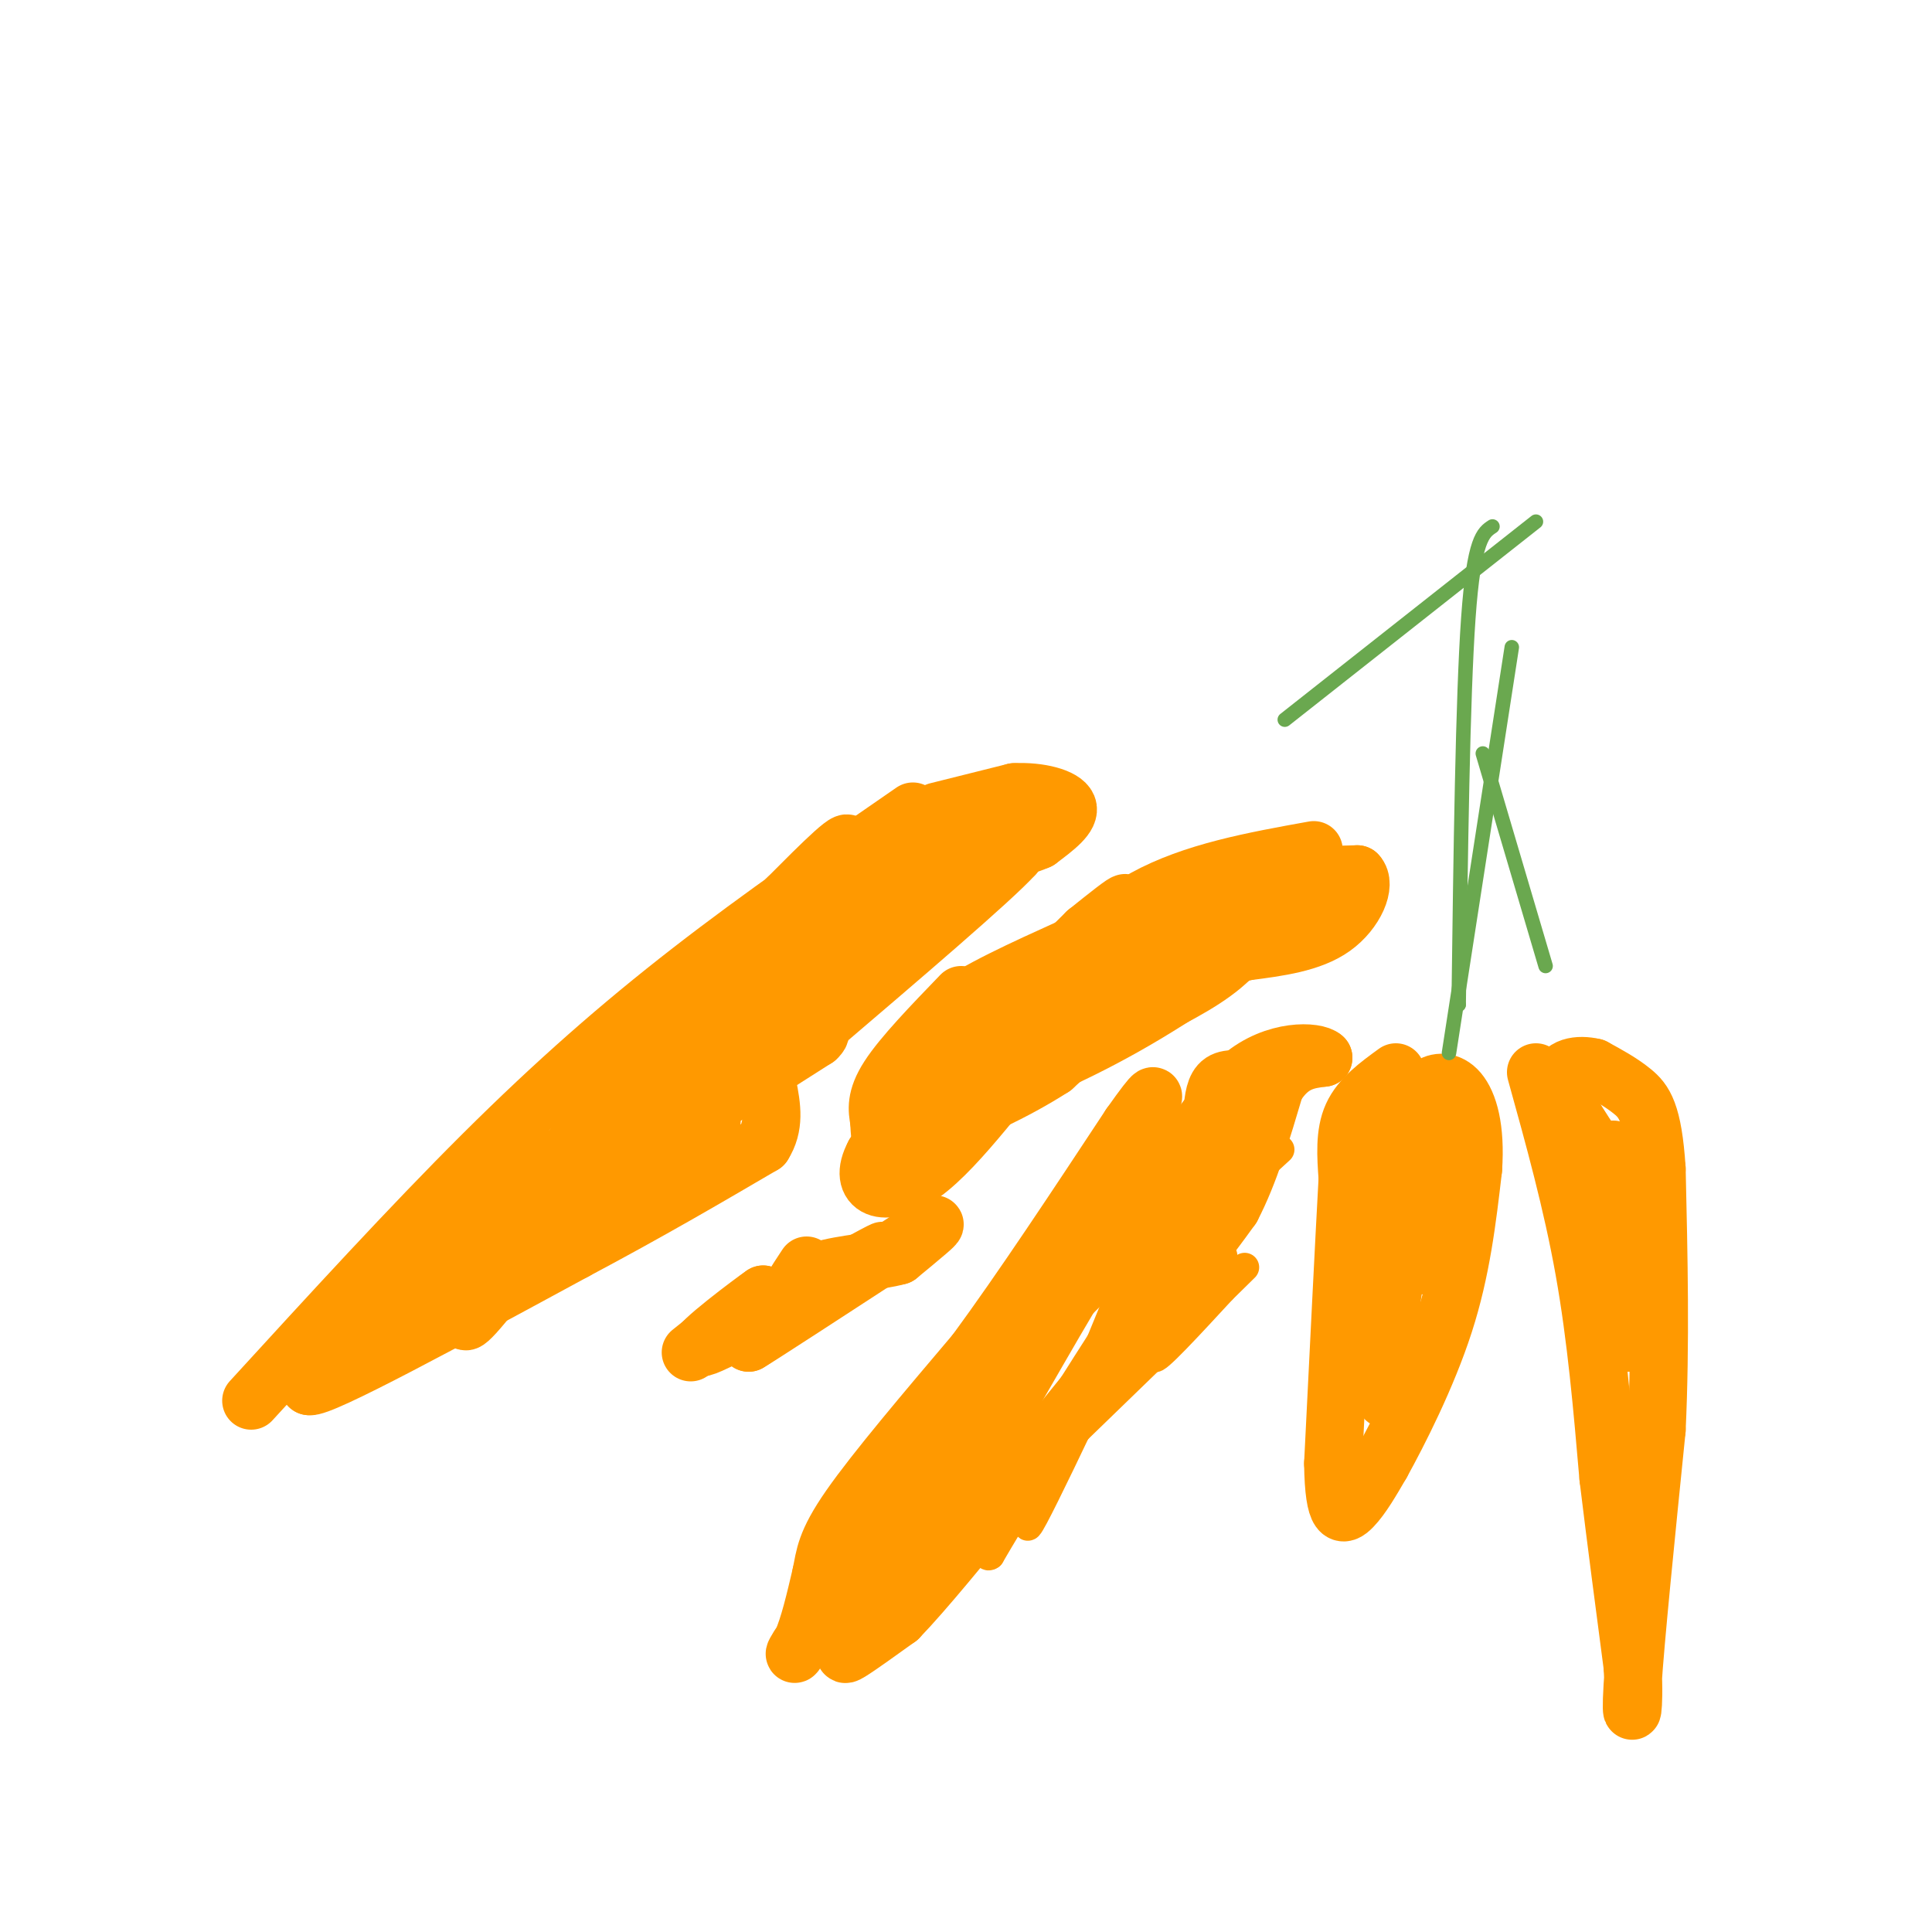<svg viewBox='0 0 400 400' version='1.1' xmlns='http://www.w3.org/2000/svg' xmlns:xlink='http://www.w3.org/1999/xlink'><g fill='none' stroke='#ff9900' stroke-width='6' stroke-linecap='round' stroke-linejoin='round'><path d='M265,238c-10.667,9.750 -21.333,19.500 -27,26c-5.667,6.500 -6.333,9.750 -7,13'/><path d='M231,277c5.711,-6.867 23.489,-30.533 27,-34c3.511,-3.467 -7.244,13.267 -18,30'/><path d='M240,273c0.711,0.844 11.489,-12.044 13,-13c1.511,-0.956 -6.244,10.022 -14,21'/><path d='M239,281c0.000,1.167 7.000,-6.417 14,-14'/><path d='M253,267c4.044,-4.000 7.156,-7.000 2,-2c-5.156,5.000 -18.578,18.000 -32,31'/><path d='M223,296c-8.333,9.500 -13.167,17.750 -18,26'/><path d='M205,322c-2.044,1.422 1.844,-8.022 6,-15c4.156,-6.978 8.578,-11.489 13,-16'/><path d='M224,291c3.178,-4.978 4.622,-9.422 0,-4c-4.622,5.422 -15.311,20.711 -26,36'/><path d='M198,323c0.143,-5.131 13.500,-35.958 22,-51c8.500,-15.042 12.143,-14.298 12,-12c-0.143,2.298 -4.071,6.149 -8,10'/><path d='M224,270c-7.241,12.124 -21.343,37.435 -22,37c-0.657,-0.435 12.131,-26.617 21,-42c8.869,-15.383 13.820,-19.967 16,-21c2.180,-1.033 1.590,1.483 1,4'/><path d='M240,248c-6.956,17.778 -24.844,60.222 -27,67c-2.156,6.778 11.422,-22.111 25,-51'/><path d='M238,264c0.667,-3.333 -10.167,13.833 -21,31'/></g>
<g fill='none' stroke='#ff9900' stroke-width='12' stroke-linecap='round' stroke-linejoin='round'><path d='M260,224c-2.750,-0.500 -5.500,-1.000 -7,0c-1.500,1.000 -1.750,3.500 -2,6'/><path d='M251,230c-4.167,5.667 -13.583,16.833 -23,28'/><path d='M228,258c-8.167,11.833 -17.083,27.417 -26,43'/><path d='M202,301c-6.833,11.000 -10.917,17.000 -15,23'/><path d='M187,324c-4.167,6.333 -7.083,10.667 -10,15'/><path d='M177,339c-2.222,3.311 -2.778,4.089 -1,3c1.778,-1.089 5.889,-4.044 10,-7'/><path d='M186,335c5.333,-5.500 13.667,-15.750 22,-26'/><path d='M208,309c9.333,-11.333 21.667,-26.667 34,-42'/><path d='M242,267c7.833,-9.833 10.417,-13.417 13,-17'/><path d='M255,250c3.667,-7.000 6.333,-16.000 9,-25'/><path d='M264,225c3.167,-5.167 6.583,-5.583 10,-6'/><path d='M274,219c-1.422,-1.422 -9.978,-1.978 -17,4c-7.022,5.978 -12.511,18.489 -18,31'/><path d='M239,254c-4.444,6.822 -6.556,8.378 -4,5c2.556,-3.378 9.778,-11.689 17,-20'/><path d='M252,239c0.467,-3.689 -6.867,-2.911 -12,0c-5.133,2.911 -8.067,7.956 -11,13'/><path d='M229,252c-7.000,11.178 -19.000,32.622 -25,42c-6.000,9.378 -6.000,6.689 -6,4'/><path d='M197,299c0.000,0.000 0.000,0.000 0,0'/><path d='M197,299c0.000,0.000 -29.000,38.000 -29,38'/><path d='M168,337c-5.133,7.200 -3.467,6.200 -2,3c1.467,-3.200 2.733,-8.600 4,-14'/><path d='M170,326c0.800,-3.867 0.800,-6.533 6,-14c5.200,-7.467 15.600,-19.733 26,-32'/><path d='M202,280c9.667,-13.167 20.833,-30.083 32,-47'/><path d='M234,233c6.000,-8.500 5.000,-6.250 4,-4'/><path d='M289,222c-3.667,2.667 -7.333,5.333 -9,9c-1.667,3.667 -1.333,8.333 -1,13'/><path d='M279,244c-0.667,12.000 -1.833,35.500 -3,59'/><path d='M276,303c0.156,11.578 2.044,11.022 4,9c1.956,-2.022 3.978,-5.511 6,-9'/><path d='M286,303c3.556,-6.422 9.444,-17.978 13,-29c3.556,-11.022 4.778,-21.511 6,-32'/><path d='M305,242c0.583,-8.452 -0.958,-13.583 -3,-16c-2.042,-2.417 -4.583,-2.119 -6,-1c-1.417,1.119 -1.708,3.060 -2,5'/><path d='M294,230c-1.500,8.667 -4.250,27.833 -7,47'/><path d='M287,277c-1.044,10.778 -0.156,14.222 0,12c0.156,-2.222 -0.422,-10.111 -1,-18'/><path d='M286,271c0.333,-8.667 1.667,-21.333 3,-34'/><path d='M289,237c0.738,-5.750 1.083,-3.125 2,-2c0.917,1.125 2.405,0.750 3,5c0.595,4.250 0.298,13.125 0,22'/><path d='M318,222c3.750,13.500 7.500,27.000 10,41c2.500,14.000 3.750,28.500 5,43'/><path d='M333,306c1.667,13.667 3.333,26.333 5,39'/><path d='M338,345c0.556,9.311 -0.556,13.089 0,4c0.556,-9.089 2.778,-31.044 5,-53'/><path d='M343,296c0.833,-17.833 0.417,-35.917 0,-54'/><path d='M343,242c-0.756,-11.733 -2.644,-14.067 -5,-16c-2.356,-1.933 -5.178,-3.467 -8,-5'/><path d='M330,221c-3.156,-0.778 -7.044,-0.222 -7,3c0.044,3.222 4.022,9.111 8,15'/><path d='M331,239c2.311,4.333 4.089,7.667 5,14c0.911,6.333 0.956,15.667 1,25'/><path d='M337,278c-0.333,-2.500 -1.667,-21.250 -3,-40'/><path d='M272,176c-12.500,2.250 -25.000,4.500 -35,10c-10.000,5.500 -17.500,14.250 -25,23'/><path d='M212,209c-9.333,8.833 -20.167,19.417 -31,30'/><path d='M181,239c-3.810,7.048 2.167,9.667 10,4c7.833,-5.667 17.524,-19.619 26,-29c8.476,-9.381 15.738,-14.190 23,-19'/><path d='M240,195c7.578,-5.800 15.022,-10.800 21,-13c5.978,-2.200 10.489,-1.600 15,-1'/><path d='M276,181c-3.756,4.867 -20.644,17.533 -34,26c-13.356,8.467 -23.178,12.733 -33,17'/><path d='M209,224c-1.333,0.667 11.833,-6.167 25,-13'/><path d='M234,211c7.667,-3.889 14.333,-7.111 19,-11c4.667,-3.889 7.333,-8.444 10,-13'/><path d='M263,187c1.556,-3.089 0.444,-4.311 3,-5c2.556,-0.689 8.778,-0.844 15,-1'/><path d='M281,181c2.022,2.067 -0.422,7.733 -5,11c-4.578,3.267 -11.289,4.133 -18,5'/><path d='M258,197c-5.822,1.311 -11.378,2.089 -18,6c-6.622,3.911 -14.311,10.956 -22,18'/><path d='M218,221c-8.000,5.167 -17.000,9.083 -26,13'/><path d='M192,234c-4.024,-0.369 -1.083,-7.792 0,-13c1.083,-5.208 0.310,-8.202 5,-12c4.690,-3.798 14.845,-8.399 25,-13'/><path d='M222,196c6.689,-4.289 10.911,-8.511 11,-9c0.089,-0.489 -3.956,2.756 -8,6'/><path d='M225,193c-6.500,6.333 -18.750,19.167 -31,32'/><path d='M194,225c-6.440,7.536 -7.042,10.375 -8,12c-0.958,1.625 -2.274,2.036 -3,1c-0.726,-1.036 -0.863,-3.518 -1,-6'/><path d='M182,232c-0.378,-2.178 -0.822,-4.622 2,-9c2.822,-4.378 8.911,-10.689 15,-17'/><path d='M143,280c0.000,0.000 15.000,-12.000 15,-12'/><path d='M158,268c-1.978,1.333 -14.422,10.667 -13,11c1.422,0.333 16.711,-8.333 32,-17'/><path d='M177,262c6.756,-3.622 7.644,-4.178 3,-1c-4.644,3.178 -14.822,10.089 -25,17'/><path d='M155,278c1.500,-0.833 17.750,-11.417 34,-22'/><path d='M189,256c6.222,-3.867 4.778,-2.533 3,-1c-1.778,1.533 -3.889,3.267 -6,5'/><path d='M186,260c-4.178,1.178 -11.622,1.622 -16,3c-4.378,1.378 -5.689,3.689 -7,6'/><path d='M163,269c-0.500,-0.167 1.750,-3.583 4,-7'/><path d='M52,290c16.511,-18.044 33.022,-36.089 48,-51c14.978,-14.911 28.422,-26.689 43,-38c14.578,-11.311 30.289,-22.156 46,-33'/><path d='M194,168c0.000,0.000 16.000,-4.000 16,-4'/><path d='M210,164c5.200,-0.267 10.200,1.067 11,3c0.800,1.933 -2.600,4.467 -6,7'/><path d='M215,174c-4.356,1.933 -12.244,3.267 -21,9c-8.756,5.733 -18.378,15.867 -28,26'/><path d='M166,209c0.167,0.167 14.583,-12.417 29,-25'/><path d='M195,184c7.333,-5.333 11.167,-6.167 15,-7'/><path d='M210,177c-4.500,5.000 -23.250,21.000 -42,37'/><path d='M168,214c-3.111,-1.444 10.111,-23.556 11,-27c0.889,-3.444 -10.556,11.778 -22,27'/><path d='M157,214c3.289,-2.333 22.511,-21.667 25,-24c2.489,-2.333 -11.756,12.333 -26,27'/><path d='M156,217c-11.556,10.156 -27.444,22.044 -26,22c1.444,-0.044 20.222,-12.022 39,-24'/><path d='M169,215c3.724,-3.397 -6.466,0.110 -16,5c-9.534,4.890 -18.413,11.163 -18,13c0.413,1.837 10.118,-0.761 12,-1c1.882,-0.239 -4.059,1.880 -10,4'/><path d='M137,236c-9.199,4.501 -27.198,13.753 -31,17c-3.802,3.247 6.592,0.490 18,-6c11.408,-6.490 23.831,-16.711 21,-16c-2.831,0.711 -20.915,12.356 -39,24'/><path d='M106,255c-13.500,9.333 -27.750,20.667 -42,32'/><path d='M64,287c2.167,0.667 28.583,-13.667 55,-28'/><path d='M119,259c15.667,-8.333 27.333,-15.167 39,-22'/><path d='M158,237c4.881,-7.655 -2.417,-15.792 0,-28c2.417,-12.208 14.548,-28.488 17,-33c2.452,-4.512 -4.774,2.744 -12,10'/><path d='M163,186c-16.690,21.798 -52.417,71.292 -63,84c-10.583,12.708 3.976,-11.369 14,-26c10.024,-14.631 15.512,-19.815 21,-25'/><path d='M135,219c4.956,-6.333 6.844,-9.667 15,-16c8.156,-6.333 22.578,-15.667 37,-25'/><path d='M187,178c10.556,-8.378 18.444,-16.822 2,-2c-16.444,14.822 -57.222,52.911 -98,91'/><path d='M91,267c-15.750,14.548 -6.125,5.417 -3,1c3.125,-4.417 -0.250,-4.119 3,-8c3.250,-3.881 13.125,-11.940 23,-20'/></g>
<g fill='none' stroke='#6aa84f' stroke-width='3' stroke-linecap='round' stroke-linejoin='round'><path d='M302,208c0.000,0.000 0.000,0.000 0,0'/><path d='M302,208c0.417,-31.750 0.833,-63.500 2,-80c1.167,-16.500 3.083,-17.750 5,-19'/><path d='M300,218c0.000,0.000 13.000,-84.000 13,-84'/><path d='M320,200c0.000,0.000 -13.000,-44.000 -13,-44'/><path d='M266,149c0.000,0.000 52.000,-41.000 52,-41'/></g>
</svg>
